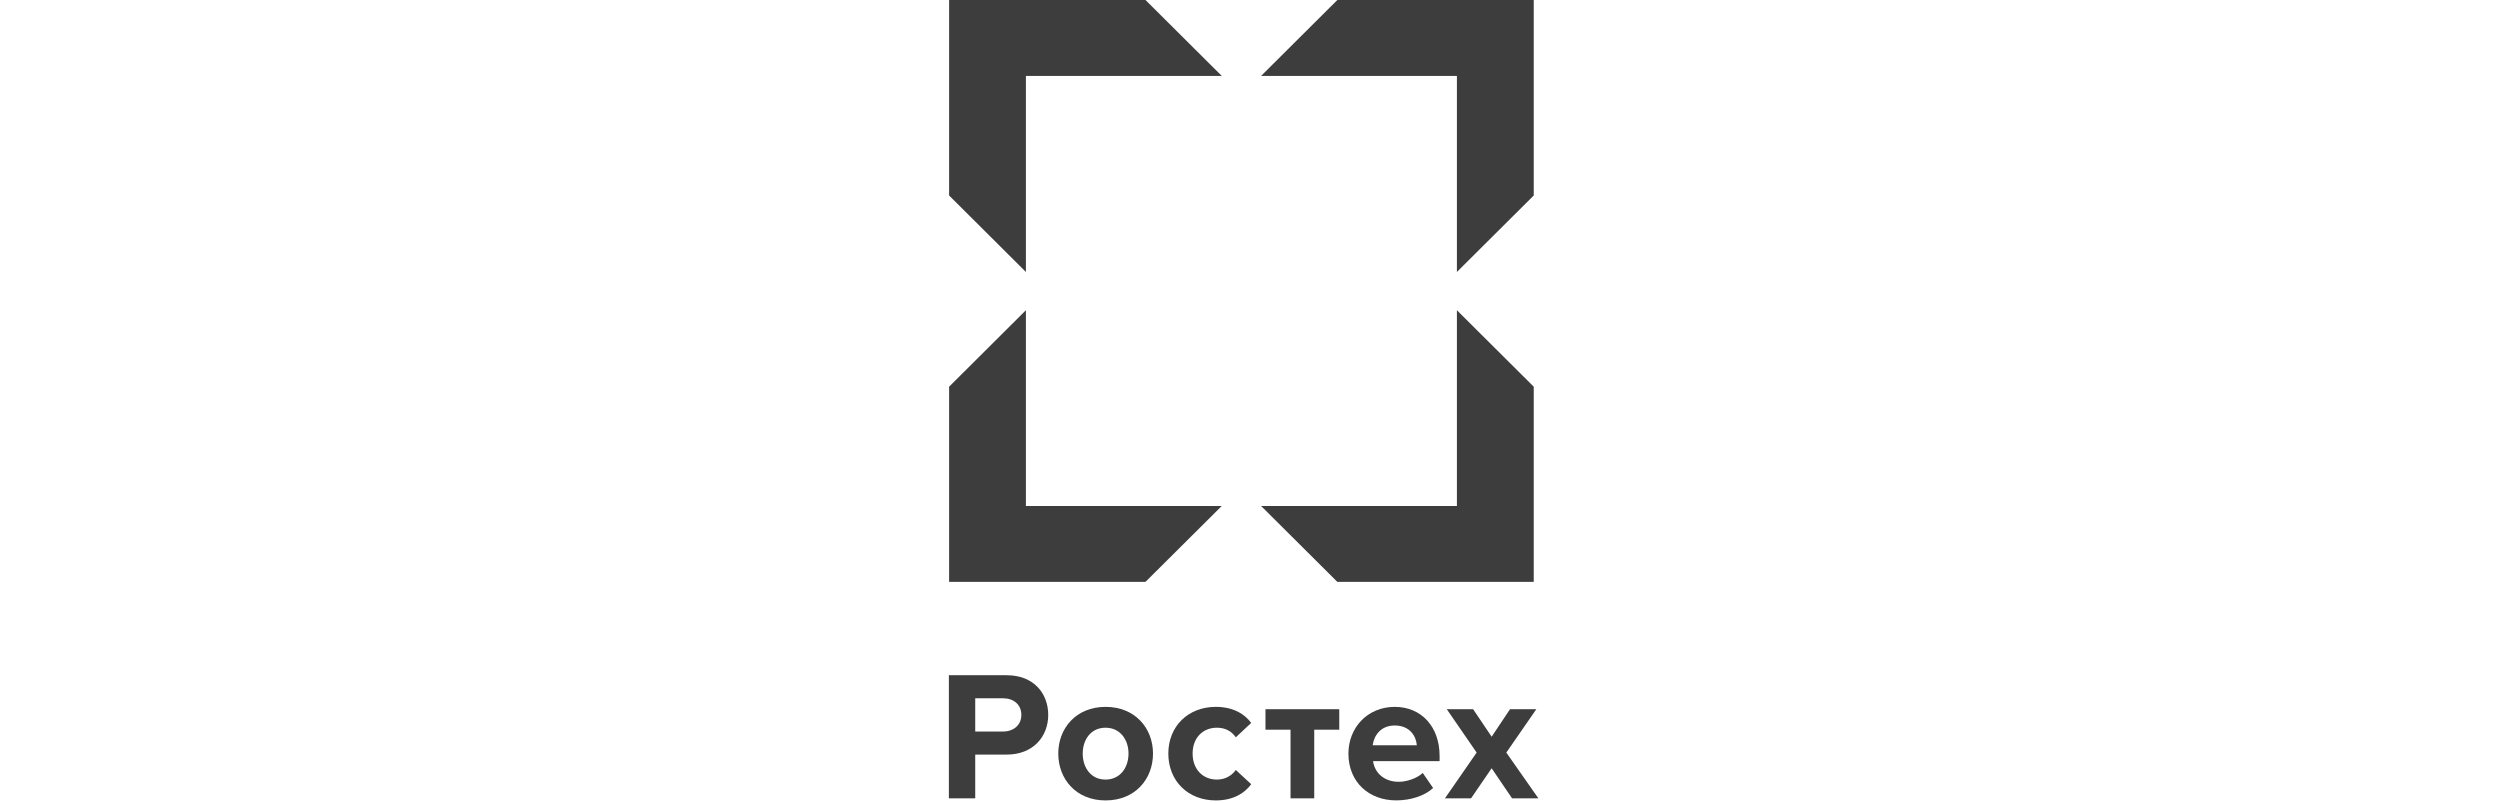 <svg width="308" height="99" viewBox="0 0 308 99" fill="none" xmlns="http://www.w3.org/2000/svg">
<path d="M179.491 33.506V9.352H155.367L164.763 0H188.957V11.769V24.083L179.491 33.506Z" fill="#3D3D3D"/>
<path d="M188.957 71.69H164.763L155.367 62.337H179.491V38.219L188.957 47.642V71.69Z" fill="#3D3D3D"/>
<path d="M116.93 24.083V11.769V0H141.124L150.52 9.352H126.391V33.506L116.93 24.083Z" fill="#3D3D3D"/>
<path d="M116.93 47.642L126.391 38.219V62.337H150.52L141.119 71.69H116.93V47.642Z" fill="#3D3D3D"/>
<path d="M116.902 98.348V83.188H124.028C127.339 83.188 129.142 85.417 129.142 88.076C129.142 90.715 127.314 92.964 124.028 92.964H120.148V98.353H116.902V98.348ZM125.831 88.076C125.831 86.802 124.871 86.029 123.591 86.029H120.148V90.123H123.596C124.871 90.118 125.831 89.325 125.831 88.076Z" fill="#3D3D3D"/>
<path d="M130.379 92.839C130.379 89.725 132.573 87.086 136.204 87.086C139.856 87.086 142.05 89.725 142.05 92.839C142.05 95.978 139.856 98.612 136.204 98.612C132.573 98.612 130.379 95.973 130.379 92.839ZM139.033 92.839C139.033 91.135 138.007 89.654 136.199 89.654C134.396 89.654 133.391 91.13 133.391 92.839C133.391 94.568 134.396 96.044 136.199 96.044C138.007 96.044 139.033 94.563 139.033 92.839Z" fill="#3D3D3D"/>
<path d="M143.938 92.839C143.938 89.477 146.38 87.086 149.783 87.086C152.043 87.086 153.414 88.062 154.146 89.063L152.251 90.837C151.728 90.064 150.926 89.654 149.92 89.654C148.163 89.654 146.929 90.928 146.929 92.839C146.929 94.75 148.163 96.044 149.92 96.044C150.926 96.044 151.723 95.589 152.251 94.861L154.146 96.61C153.414 97.631 152.043 98.612 149.783 98.612C146.38 98.612 143.938 96.226 143.938 92.839Z" fill="#3D3D3D"/>
<path d="M158.994 98.355V89.898H155.906V87.375H164.997V89.898H161.914V98.355H158.994Z" fill="#3D3D3D"/>
<path d="M166.125 92.839C166.125 89.654 168.476 87.086 171.833 87.086C175.124 87.086 177.359 89.543 177.359 93.132V93.769H169.162C169.345 95.154 170.462 96.317 172.336 96.317C173.276 96.317 174.576 95.907 175.282 95.225L176.562 97.085C175.465 98.086 173.728 98.607 172.016 98.607C168.659 98.612 166.125 96.362 166.125 92.839ZM171.833 89.381C170.03 89.381 169.253 90.721 169.116 91.813H174.55C174.479 90.771 173.748 89.381 171.833 89.381Z" fill="#3D3D3D"/>
<path d="M186.284 98.355L183.77 94.65L181.235 98.355H178.016L181.921 92.718L178.244 87.375H181.489L183.77 90.762L186.035 87.375H189.275L185.578 92.718L189.529 98.355H186.284Z" fill="#3D3D3D"/>
</svg>
